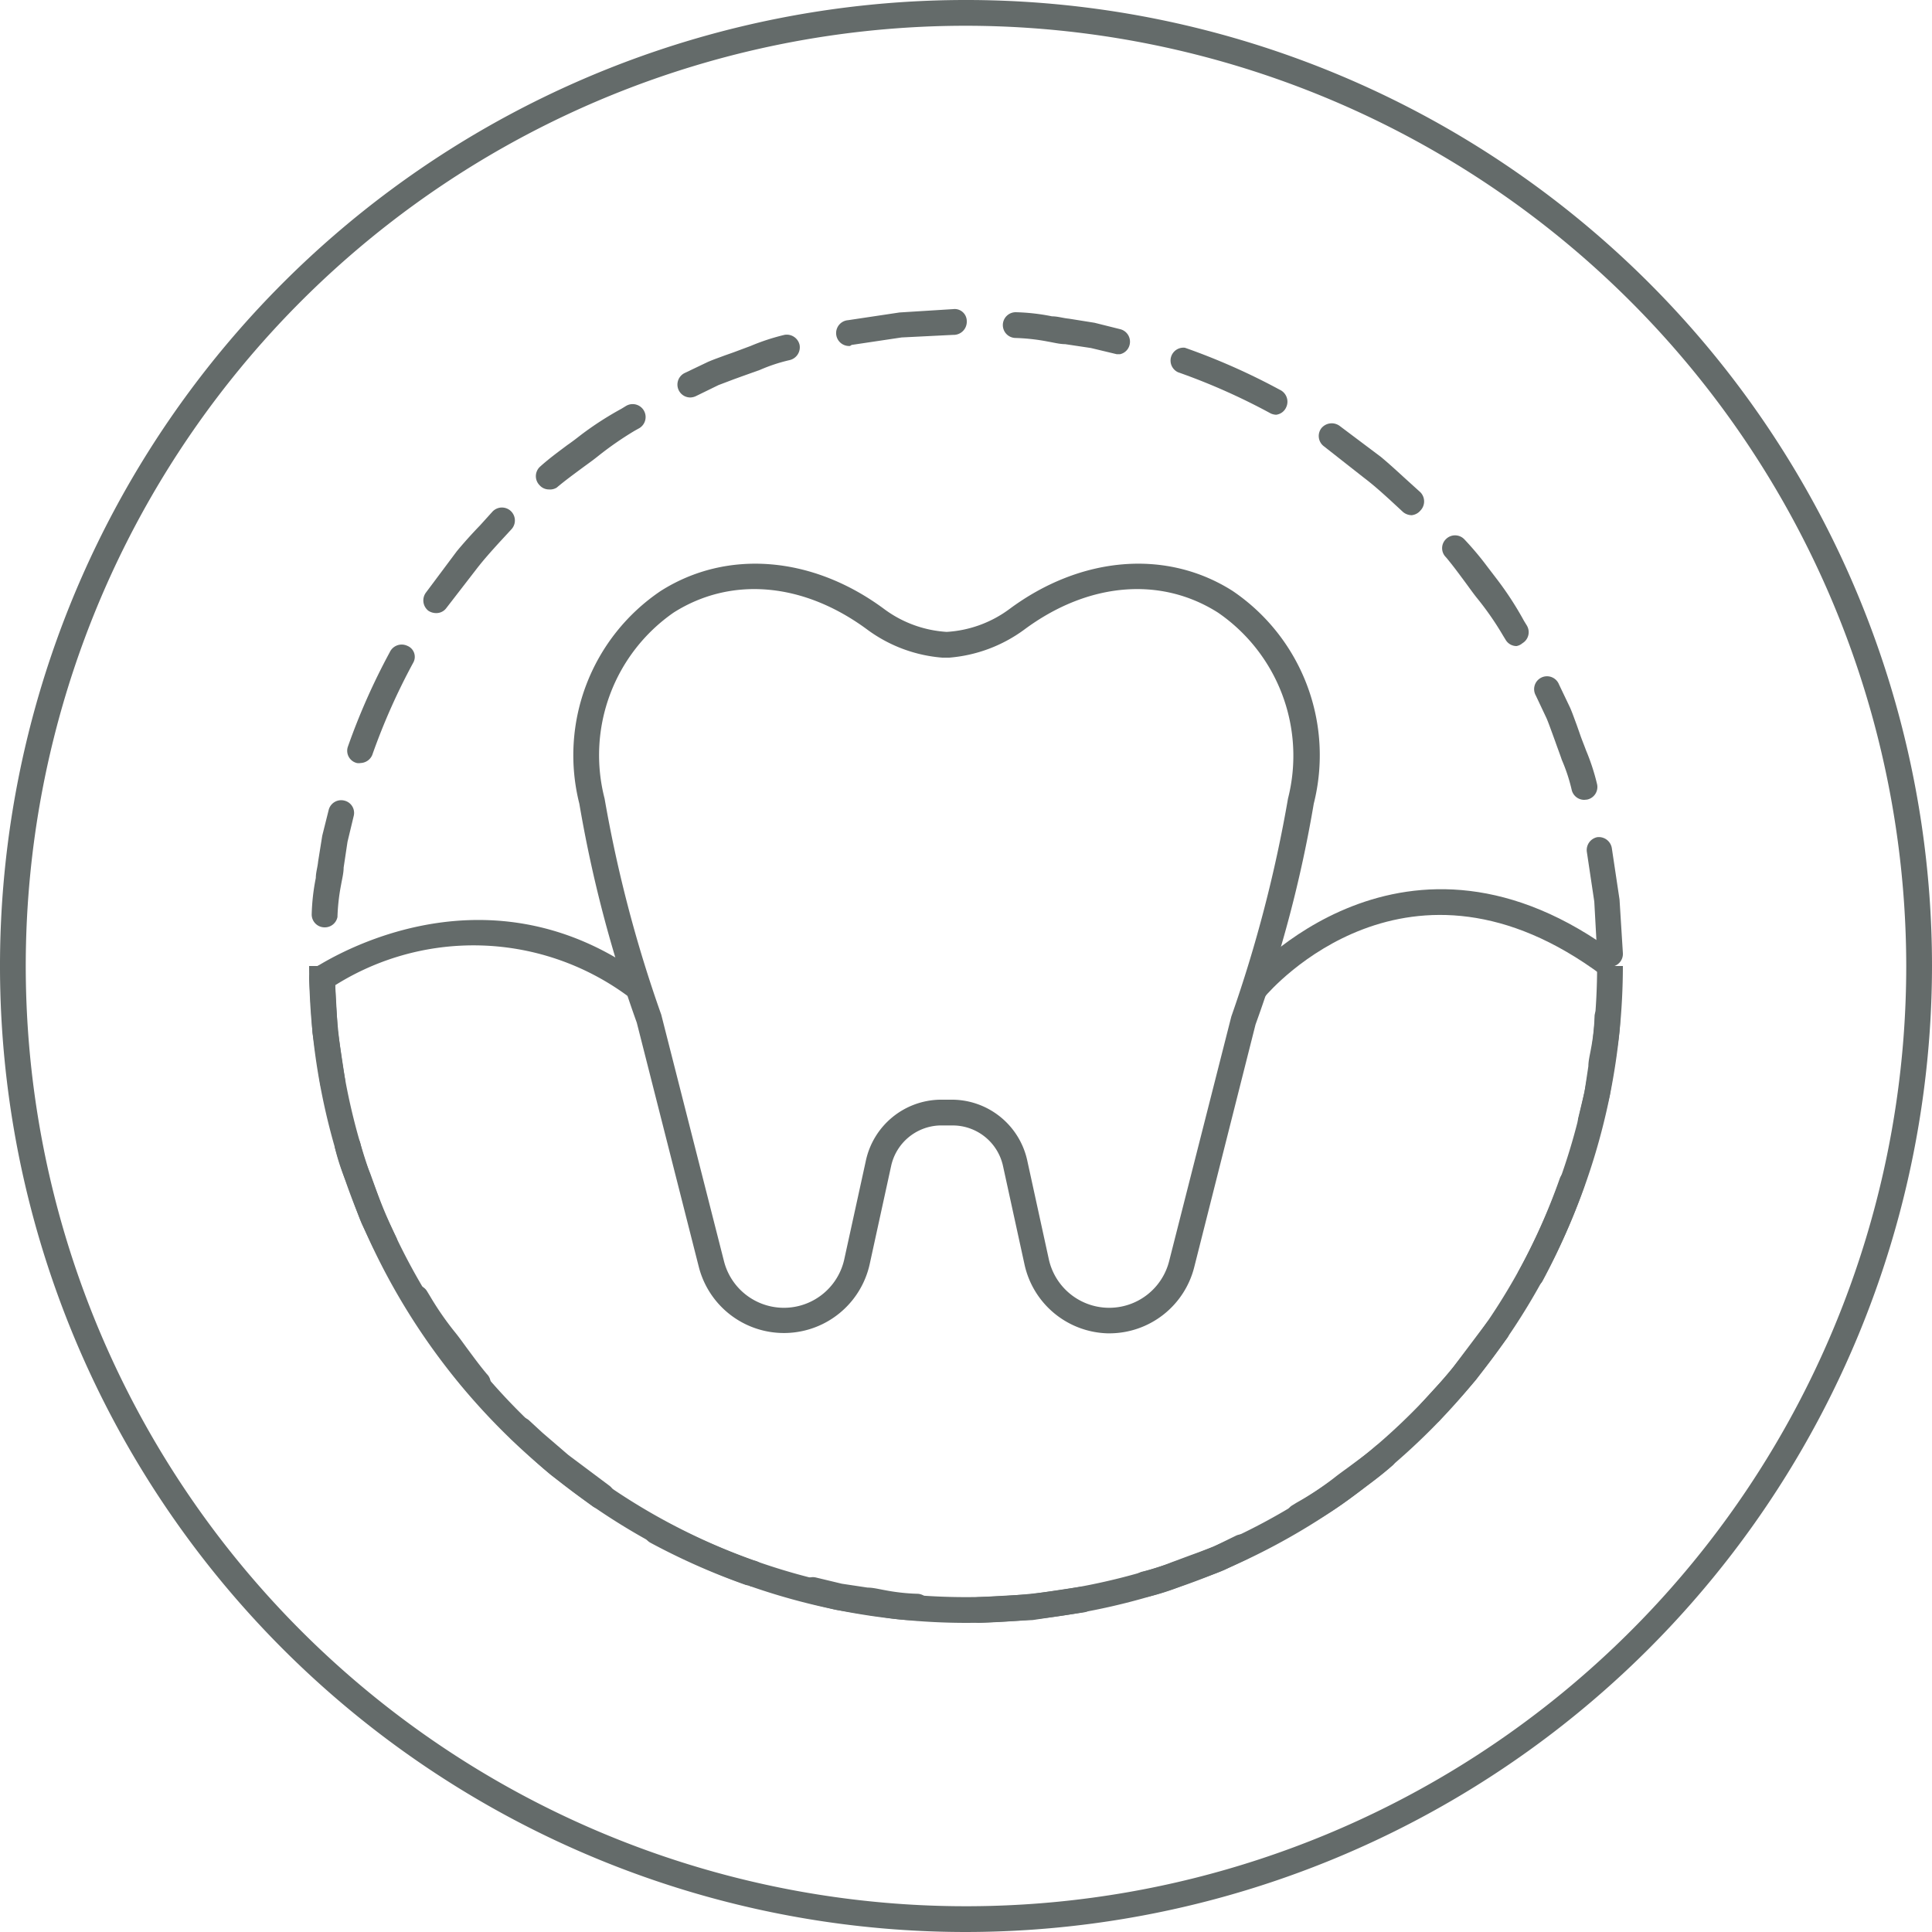 <svg xmlns="http://www.w3.org/2000/svg" viewBox="0 0 75 75"><defs><style>.cls-1{fill:#646b6a;}</style></defs><title>Asset 10</title><g id="Layer_2" data-name="Layer 2"><g id="Layer_1-2" data-name="Layer 1"><path class="cls-1" d="M37.5,75A37.5,37.5,0,1,1,75,37.5,37.54,37.54,0,0,1,37.5,75Zm0-74A36.5,36.5,0,1,0,74,37.5,36.54,36.54,0,0,0,37.5,1Z"/><path class="cls-1" d="M61.75,44l-.12,0a.5.5,0,0,1-.36-.61l.24-1,.15-1c0-.21.06-.44.1-.67a7.84,7.84,0,0,0,.14-1.25.5.5,0,0,1,.5-.5h0a.5.5,0,0,1,.5.5,8.23,8.23,0,0,1-.16,1.42c0,.21-.07.42-.09.64l-.16,1-.25,1A.51.51,0,0,1,61.75,44Z"/><path class="cls-1" d="M59.39,50a.52.52,0,0,1-.21,0,.48.48,0,0,1-.23-.65,24.77,24.77,0,0,0,1.6-3.6.51.51,0,0,1,.63-.32.49.49,0,0,1,.32.63,26,26,0,0,1-1.63,3.69A.55.55,0,0,1,59.39,50Z"/><path class="cls-1" d="M55.52,55.3a.54.54,0,0,1-.34-.12.51.51,0,0,1,0-.71l.49-.54c.29-.31.58-.62.85-1l1.19-1.58a.5.5,0,0,1,.7-.11.51.51,0,0,1,.1.7l-1.21,1.62c-.3.35-.59.68-.89,1l-.48.53A.5.5,0,0,1,55.52,55.3Z"/><path class="cls-1" d="M50.42,59.37a.5.5,0,0,1-.43-.24.51.51,0,0,1,.17-.69l.18-.11a11.58,11.58,0,0,0,1.44-.95c.2-.16.4-.3.59-.44.35-.26.68-.5,1-.77a.49.49,0,0,1,.7,0,.5.5,0,0,1,0,.71,11.94,11.94,0,0,1-1.07.84l-.55.42a12.62,12.62,0,0,1-1.55,1l-.18.11A.48.48,0,0,1,50.42,59.37Z"/><path class="cls-1" d="M44.45,62a.5.5,0,0,1-.49-.4.51.51,0,0,1,.39-.59,7.66,7.66,0,0,0,1.15-.37l.7-.26.33-.12.58-.22.88-.43a.51.51,0,0,1,.67.24.5.5,0,0,1-.24.67l-.9.43c-.23.1-.44.17-.65.25l-.34.12-.67.25a8.37,8.37,0,0,1-1.31.42Z"/><path class="cls-1" d="M38,63a.5.5,0,0,1-.5-.47A.5.5,0,0,1,38,62l2-.11,1.94-.29a.51.51,0,0,1,.57.42.51.51,0,0,1-.42.57l-2,.3L38,63Z"/><path class="cls-1" d="M35.49,62.9h0a8,8,0,0,1-1.41-.16c-.22,0-.43-.07-.65-.09l-1-.16-1-.25a.5.5,0,1,1,.25-1l1,.24,1,.15c.21,0,.44.06.67.1a7.84,7.84,0,0,0,1.25.14.5.5,0,0,1,.5.5A.5.5,0,0,1,35.49,62.9Z"/><path class="cls-1" d="M29.12,61.53a.41.41,0,0,1-.16,0,26.11,26.11,0,0,1-3.69-1.63.53.53,0,0,1-.25-.69.48.48,0,0,1,.65-.23,25.38,25.38,0,0,0,3.6,1.6.5.5,0,0,1-.15,1Z"/><path class="cls-1" d="M23.3,58.57a.49.49,0,0,1-.3-.1l-1.61-1.21c-.36-.3-.69-.6-1-.9l-.52-.47a.5.5,0,1,1,.67-.75l.52.48,1,.86,1.59,1.19a.5.5,0,0,1,.11.7A.51.51,0,0,1,23.3,58.57Z"/><path class="cls-1" d="M18.47,54.19A.52.52,0,0,1,18.1,54c-.31-.34-.58-.71-.85-1.07-.13-.19-.27-.37-.41-.55a12.62,12.62,0,0,1-1-1.55l-.11-.18a.5.5,0,0,1,.17-.69.49.49,0,0,1,.68.17l.11.18a11.63,11.63,0,0,0,1,1.44c.16.2.3.4.44.59.26.35.5.68.77,1a.49.49,0,0,1,0,.7A.51.51,0,0,1,18.47,54.19Z"/><path class="cls-1" d="M14.93,48.71a.51.51,0,0,1-.45-.29l-.43-.9c-.1-.23-.17-.44-.25-.65l-.12-.34c-.08-.24-.17-.45-.25-.67A8.37,8.37,0,0,1,13,44.55.5.5,0,0,1,13.4,44a.51.51,0,0,1,.59.39,6.82,6.82,0,0,0,.38,1.16l.25.69.12.33c.07.19.14.39.22.58l.42.88a.5.5,0,0,1-.23.67A.54.54,0,0,1,14.93,48.71Z"/><path class="cls-1" d="M12.93,42.5a.5.5,0,0,1-.5-.42l-.3-2L12,38a.5.5,0,0,1,.47-.53A.48.48,0,0,1,13,38l.11,2,.29,1.94a.51.51,0,0,1-.42.57Z"/><path class="cls-1" d="M12.6,36h0a.5.5,0,0,1-.5-.5,8.23,8.23,0,0,1,.16-1.42c0-.21.07-.42.09-.64l.16-1,.25-1a.5.5,0,0,1,.61-.36.49.49,0,0,1,.36.6l-.24,1-.15,1c0,.21-.06.44-.1.67a7.84,7.84,0,0,0-.14,1.25A.5.5,0,0,1,12.6,36Z"/><path class="cls-1" d="M14,29.62a.4.4,0,0,1-.15,0A.49.49,0,0,1,13.5,29a25.37,25.37,0,0,1,1.63-3.68.51.51,0,0,1,.68-.25.46.46,0,0,1,.24.64,24.77,24.77,0,0,0-1.6,3.6A.51.51,0,0,1,14,29.62Z"/><path class="cls-1" d="M16.93,23.8a.55.55,0,0,1-.3-.09.51.51,0,0,1-.1-.7l1.21-1.62c.3-.36.6-.69.9-1l.47-.52a.5.5,0,0,1,.75.67l-.48.52c-.29.32-.58.64-.86,1L17.33,23.6A.48.48,0,0,1,16.93,23.8Z"/><path class="cls-1" d="M21.31,19a.48.48,0,0,1-.36-.16.5.5,0,0,1,0-.71c.34-.31.71-.58,1.07-.85.19-.13.37-.27.55-.41a12.62,12.62,0,0,1,1.55-1l.18-.11a.5.5,0,1,1,.52.86l-.18.1a12.87,12.87,0,0,0-1.44,1c-.2.16-.4.3-.59.44-.35.26-.68.5-1,.77A.49.49,0,0,1,21.31,19Z"/><path class="cls-1" d="M26.79,15.43a.5.5,0,0,1-.21-.95l.9-.43c.23-.1.44-.17.65-.25l.34-.12.67-.25A8.37,8.37,0,0,1,30.45,13a.51.51,0,0,1,.59.39.51.51,0,0,1-.39.59,6.45,6.45,0,0,0-1.15.38l-.7.25-.33.12-.58.22-.88.43A.54.54,0,0,1,26.79,15.43Z"/><path class="cls-1" d="M33,13.43a.5.5,0,0,1-.08-1l2-.3L37,12a.47.47,0,0,1,.53.47A.51.51,0,0,1,37,13l-2,.1-1.94.29Z"/><path class="cls-1" d="M43.48,13.75l-.13,0-1-.24-1-.15c-.21,0-.44-.06-.67-.1a7.84,7.84,0,0,0-1.25-.14.5.5,0,0,1-.5-.5.5.5,0,0,1,.5-.5h0a8,8,0,0,1,1.41.16c.22,0,.43.07.65.09l1,.16,1,.25a.5.5,0,0,1,.36.61A.49.49,0,0,1,43.48,13.75Z"/><path class="cls-1" d="M49.54,16.1a.54.54,0,0,1-.21-.05,24.77,24.77,0,0,0-3.6-1.6A.5.5,0,0,1,46,13.5a25.37,25.37,0,0,1,3.68,1.63.51.51,0,0,1,.25.68A.49.49,0,0,1,49.54,16.1Z"/><path class="cls-1" d="M54.8,20a.54.54,0,0,1-.33-.12l-.53-.49c-.32-.29-.63-.57-1-.85L51.4,17.33a.5.5,0,0,1-.11-.7.52.52,0,0,1,.71-.1l1.61,1.21c.36.3.68.6,1,.89l.53.48a.51.51,0,0,1,0,.71A.51.51,0,0,1,54.8,20Z"/><path class="cls-1" d="M58.87,25.08a.49.49,0,0,1-.42-.24l-.11-.18a11.63,11.63,0,0,0-1-1.44c-.16-.2-.3-.4-.44-.59-.26-.35-.5-.68-.77-1a.49.49,0,0,1,0-.7.5.5,0,0,1,.71,0A11.94,11.94,0,0,1,57.74,22l.42.55a12.62,12.62,0,0,1,1,1.55l.11.18a.5.5,0,0,1-.17.69A.48.48,0,0,1,58.87,25.08Z"/><path class="cls-1" d="M61.5,31.05a.5.5,0,0,1-.49-.4,6.73,6.73,0,0,0-.38-1.15c-.08-.24-.17-.47-.25-.7l-.12-.33c-.07-.19-.14-.39-.22-.58L59.62,27a.5.5,0,1,1,.9-.43l.43.9c.1.23.17.44.25.65l.12.34c.08.24.17.45.25.67A8.37,8.37,0,0,1,62,30.45a.5.5,0,0,1-.39.59Z"/><path class="cls-1" d="M62.47,37.5A.5.5,0,0,1,62,37l-.11-2-.29-1.94A.51.51,0,0,1,62,32.5a.51.51,0,0,1,.57.42l.3,2L63,37a.5.5,0,0,1-.47.53Z"/><path class="cls-1" d="M43.08,51.76H43a3.4,3.4,0,0,1-3.23-2.68l-.83-3.8A2,2,0,0,0,37,43.69h-.51a2,2,0,0,0-1.9,1.59l-.83,3.8a3.41,3.41,0,0,1-6.63.11L24.72,39.7a49.86,49.86,0,0,1-2.23-8.5,7.69,7.69,0,0,1,3.16-8.26c2.57-1.63,5.89-1.36,8.67.7a4.54,4.54,0,0,0,2.43.89,4.54,4.54,0,0,0,2.44-.89c2.78-2.06,6.1-2.33,8.66-.7A7.7,7.7,0,0,1,51,31.2a49.06,49.06,0,0,1-2.26,8.57l-2.38,9.42A3.4,3.4,0,0,1,43.08,51.76ZM37,42.69a3,3,0,0,1,2.88,2.37l.83,3.8a2.4,2.4,0,0,0,4.68.08l2.41-9.48A52.51,52.51,0,0,0,50,31a6.74,6.74,0,0,0-2.72-7.22c-2.24-1.42-5.06-1.17-7.53.67a5.68,5.68,0,0,1-2.9,1.08h-.27a5.65,5.65,0,0,1-2.9-1.08c-2.48-1.84-5.29-2.09-7.53-.67A6.74,6.74,0,0,0,23.47,31a51.29,51.29,0,0,0,2.2,8.39l2.43,9.55a2.4,2.4,0,0,0,4.68-.08l.83-3.79a3,3,0,0,1,2.87-2.38Z"/><path class="cls-1" d="M37.5,63A25.53,25.53,0,0,1,12,37.5h1a24.5,24.5,0,0,0,49,0h1A25.53,25.53,0,0,1,37.5,63Z"/><path class="cls-1" d="M24.48,38.75a10.09,10.09,0,0,0-11.69-.36l-.58-.82c.06,0,6.42-4.42,12.86.38Z"/><path class="cls-1" d="M49.11,38.68,48.35,38c.06-.07,6.17-7.14,14.45-.93l-.6.8C54.68,32.26,49.34,38.41,49.11,38.68Z"/></g></g></svg>